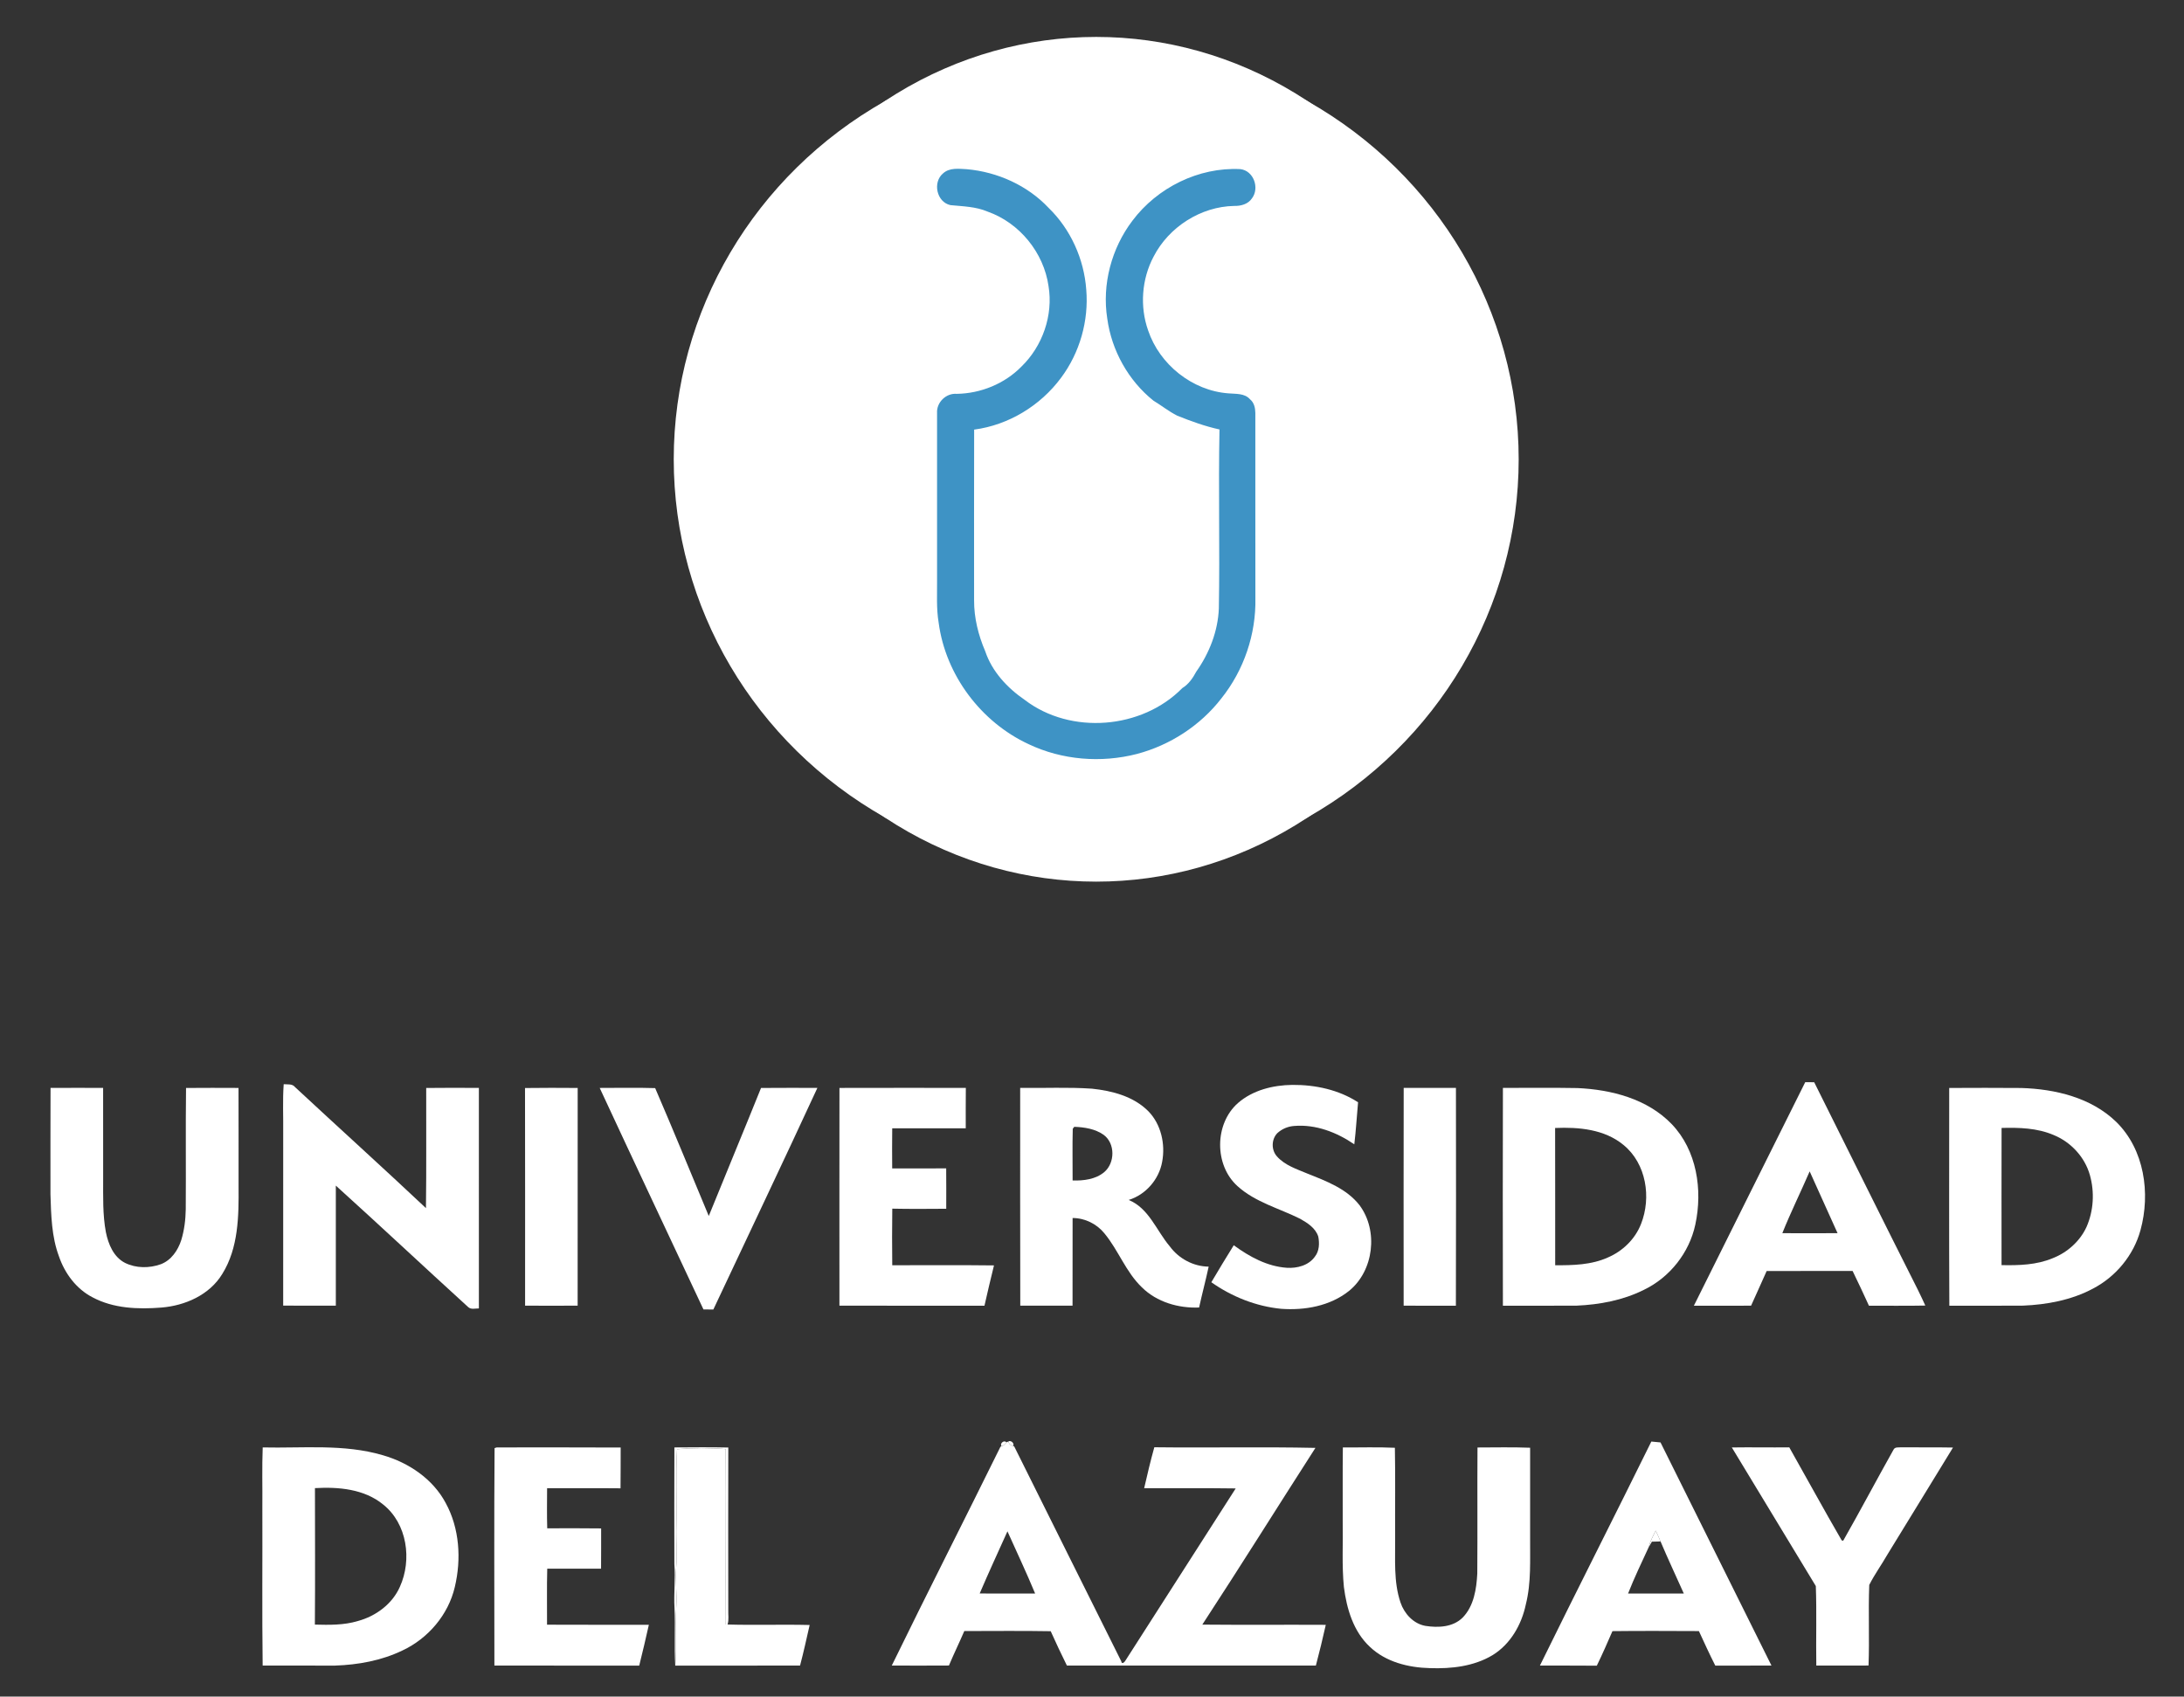 <?xml version="1.0" encoding="utf-8"?>
<!-- Generator: Adobe Illustrator 16.0.0, SVG Export Plug-In . SVG Version: 6.00 Build 0)  -->
<!DOCTYPE svg PUBLIC "-//W3C//DTD SVG 1.1//EN" "http://www.w3.org/Graphics/SVG/1.1/DTD/svg11.dtd">
<svg version="1.1" id="Capa_1" xmlns="http://www.w3.org/2000/svg" xmlns:xlink="http://www.w3.org/1999/xlink" x="0px" y="0px"
	 width="148px" height="115px" viewBox="0 0 148 115" enable-background="new 0 0 148 115" xml:space="preserve">
<rect x="0" y="0" width="148" height="115" fill="#333333" stroke="none"/>
<g>
	<g>
		<ellipse fill="#FFFFFF" cx="74.285" cy="31.131" rx="28.629" ry="28.032"/>
		<ellipse fill="#FFFFFF" cx="74.285" cy="31.131" rx="27.039" ry="28.628"/>
		<ellipse fill="#FFFFFF" cx="74.285" cy="31.131" rx="26.95" ry="25.427"/>
		<g>
			<path fill="#3E93C5" d="M63.906,11.753c0.441-0.404,1.069-0.311,1.615-0.284c2.074,0.186,4.11,1.098,5.542,2.625
				c1.491,1.447,2.399,3.47,2.548,5.538c0.176,2.112-0.44,4.279-1.71,5.978c-1.397,1.887-3.555,3.202-5.887,3.51
				c-0.012,3.855-0.003,7.712-0.004,11.566c-0.007,1.193,0.287,2.366,0.755,3.458c0.46,1.376,1.497,2.487,2.677,3.296
				c3.115,2.384,7.941,1.991,10.678-0.8c0.434-0.267,0.713-0.679,0.947-1.116c0.884-1.25,1.468-2.742,1.529-4.279
				c0.073-4.045-0.037-8.09,0.044-12.136c-0.986-0.215-1.933-0.56-2.866-0.935c-0.568-0.286-1.065-0.689-1.61-1.017
				c-1.7-1.358-2.836-3.405-3.129-5.562c-0.366-2.32,0.287-4.766,1.702-6.632c1.684-2.248,4.496-3.644,7.313-3.5
				c0.904,0.102,1.32,1.279,0.792,1.979c-0.261,0.397-0.754,0.528-1.206,0.516c-2.265,0.042-4.429,1.428-5.462,3.436
				c-0.805,1.52-0.945,3.379-0.37,5.003c0.778,2.312,2.991,4.082,5.433,4.265c0.503,0.047,1.103-0.02,1.472,0.403
				c0.276,0.222,0.355,0.585,0.36,0.923c0.004,4.183-0.004,8.366,0.003,12.55c0.054,2.443-0.78,4.895-2.307,6.803
				c-1.422,1.839-3.475,3.169-5.718,3.763c-2.425,0.627-5.073,0.416-7.34-0.662c-3.231-1.498-5.626-4.684-6.097-8.225
				c-0.165-0.97-0.099-1.953-0.109-2.93c-0.004-3.764,0.003-7.527-0.001-11.29c-0.044-0.725,0.616-1.364,1.338-1.301
				c1.622-0.026,3.235-0.681,4.376-1.843c1.434-1.386,2.167-3.485,1.84-5.46c-0.322-2.268-1.966-4.29-4.13-5.05
				c-0.796-0.341-1.67-0.354-2.517-0.438C63.47,13.701,63.186,12.355,63.906,11.753z"/>
		</g>
	</g>
	<path fill="#FFFFFF" d="M67.872,98.03c-0.147-0.188,0.177-0.452,0.33-0.265C68.106,97.871,68.015,97.996,67.872,98.03z"/>
	<path fill="#FFFFFF" d="M68.341,97.7c0.163-0.094,0.426,0.139,0.311,0.308C68.496,97.979,68.351,97.864,68.341,97.7z"/>
	<path fill="#FFFFFF" d="M45.701,98.109c1.217-0.006,2.435-0.021,3.652,0.007c-0.005,3.665-0.011,7.328-0.001,10.992
		c-0.014,0.331,0.055,0.679-0.048,1.003c-0.029,0-0.087,0-0.118,0c-0.016-3.963,0.018-7.927-0.004-11.891
		c-1.098-0.083-2.204-0.084-3.3,0.006c-0.099,1.731-0.005,3.468-0.045,5.201c-0.028,0.946,0.063,1.893-0.015,2.84
		c-0.076,0.861,0.066,1.725,0.008,2.588c-0.08,1.348,0.037,2.697-0.07,4.044c-0.079-1.302,0.011-2.606-0.052-3.908
		c-0.058-0.992,0.072-1.985-0.009-2.977C45.699,103.379,45.685,100.744,45.701,98.109z"/>
	<path fill="#FFFFFF" d="M111.719,104.883c0.109-0.396,0.291-0.77,0.483-1.134c0.111,0.241,0.224,0.485,0.326,0.733
		c-0.198,0.005-0.392,0.011-0.586,0.016C111.865,104.625,111.79,104.753,111.719,104.883z"/>
	<path fill="#FFFFFF" d="M122.333,73.351c0.2,0.001,0.403,0.003,0.607,0.005c2.342,4.683,4.66,9.381,7.018,14.055
		c0.181,0.355,0.342,0.721,0.512,1.082c-1.273,0.027-2.545,0.004-3.819,0.012c-0.364-0.789-0.725-1.58-1.109-2.359
		c-1.941,0.004-3.883-0.001-5.823,0.006c-0.345,0.785-0.706,1.563-1.054,2.346c-1.293,0.017-2.585,0.002-3.878,0.005
		C117.304,83.451,119.812,78.396,122.333,73.351z M120.781,83.587c1.246,0.009,2.493,0.005,3.742-0.001
		c-0.633-1.395-1.255-2.795-1.89-4.188C122.028,80.799,121.347,82.17,120.781,83.587z"/>
	<path fill="#FFFFFF" d="M19.225,73.489c0.264,0.026,0.584-0.043,0.77,0.198c2.948,2.742,5.938,5.442,8.87,8.203
		c0.036-2.716,0.009-5.429,0.017-8.145c1.189-0.016,2.378-0.009,3.569-0.004c0.005,4.98,0.001,9.963,0.001,14.946
		c-0.247-0.002-0.54,0.096-0.735-0.099c-2.997-2.73-5.953-5.506-8.96-8.225c0.003,2.713,0,5.425,0,8.136
		c-1.188,0.003-2.378,0.007-3.567-0.003c0.003-3.898,0-7.798,0.001-11.695C19.205,75.697,19.146,74.592,19.225,73.489z"/>
	<path fill="#FFFFFF" d="M83.886,74.77c1.008-0.88,2.379-1.219,3.693-1.234c1.549-0.012,3.139,0.327,4.451,1.178
		c-0.09,0.949-0.139,1.902-0.255,2.85c-1.185-0.814-2.615-1.366-4.07-1.245c-0.424,0.028-0.835,0.202-1.146,0.487
		c-0.406,0.418-0.417,1.137-0.03,1.572c0.538,0.611,1.344,0.865,2.075,1.172c1.276,0.51,2.656,1.022,3.529,2.146
		c1.283,1.729,0.965,4.44-0.715,5.804c-1.283,1.028-3.004,1.331-4.609,1.213c-1.696-0.168-3.332-0.821-4.722-1.8
		c0.499-0.841,1-1.678,1.519-2.508c1.057,0.775,2.266,1.438,3.599,1.528c0.695,0.044,1.482-0.159,1.901-0.759
		c0.3-0.377,0.316-0.9,0.228-1.354c-0.183-0.58-0.731-0.928-1.233-1.211c-1.424-0.711-3.037-1.12-4.241-2.211
		C82.279,78.975,82.294,76.179,83.886,74.77z"/>
	<path fill="#FFFFFF" d="M3.425,73.74c1.187-0.008,2.375,0,3.563-0.001c0.002,2.056-0.001,4.11,0.002,6.167
		c0.003,1.205-0.038,2.423,0.185,3.613c0.164,0.811,0.521,1.685,1.297,2.081c0.748,0.37,1.647,0.37,2.424,0.091
		c0.706-0.264,1.163-0.939,1.386-1.633c0.207-0.674,0.293-1.382,0.305-2.085c0.021-2.743-0.014-5.487,0.02-8.229
		c1.186-0.009,2.371-0.009,3.556-0.002c0.008,2.224,0.002,4.447,0.004,6.672c0.017,2.01-0.007,4.175-1.104,5.936
		c-0.863,1.425-2.521,2.149-4.128,2.279c-1.573,0.124-3.242,0.067-4.663-0.694c-1.099-0.565-1.882-1.62-2.277-2.776
		c-0.503-1.344-0.531-2.797-0.576-4.214C3.423,78.542,3.412,76.141,3.425,73.74z"/>
	<path fill="#FFFFFF" d="M35.578,73.748c1.189-0.016,2.379-0.014,3.569-0.004c-0.005,4.919-0.003,9.836-0.003,14.755
		c-1.187,0.008-2.375,0.008-3.561,0C35.583,83.582,35.59,78.665,35.578,73.748z"/>
	<path fill="#FFFFFF" d="M40.639,73.742c1.253,0.002,2.508-0.028,3.759,0.012c1.241,2.874,2.424,5.779,3.632,8.668
		c1.174-2.895,2.375-5.779,3.542-8.678c1.273-0.013,2.546-0.004,3.819-0.005c-2.317,5.021-4.7,10.013-7.051,15.021
		c-0.224-0.001-0.447-0.003-0.669-0.003C45.33,83.751,42.965,78.756,40.639,73.742z"/>
	<path fill="#FFFFFF" d="M56.886,73.742c2.854-0.01,5.708-0.002,8.564-0.003c-0.011,0.913-0.004,1.826-0.006,2.741
		c-1.662-0.002-3.322,0-4.982,0c-0.014,0.906-0.007,1.813-0.002,2.719c1.219-0.006,2.438,0,3.659-0.004
		c0.01,0.912,0.003,1.824,0.003,2.737c-1.219,0.009-2.438,0.018-3.656-0.007c-0.018,1.278-0.016,2.557-0.002,3.835
		c2.297,0.007,4.596-0.019,6.894,0.011c-0.225,0.91-0.438,1.82-0.645,2.733c-3.277-0.005-6.553,0.005-9.829-0.005
		C56.886,83.58,56.877,78.662,56.886,73.742z"/>
	<path fill="#FFFFFF" d="M69.133,73.739c1.622,0.024,3.25-0.059,4.869,0.054c1.371,0.144,2.819,0.521,3.817,1.529
		c0.864,0.885,1.161,2.228,0.936,3.422c-0.208,1.19-1.111,2.236-2.27,2.591c1.375,0.562,1.88,2.079,2.781,3.139
		c0.611,0.836,1.597,1.368,2.64,1.381c-0.199,0.927-0.446,1.843-0.648,2.771c-1.398,0.056-2.862-0.365-3.874-1.364
		c-1.09-1.042-1.592-2.513-2.54-3.659c-0.521-0.647-1.325-1.043-2.159-1.044c-0.004,1.981,0.002,3.962-0.004,5.943
		c-1.181,0.003-2.362,0.004-3.542-0.001C69.125,83.58,69.135,78.66,69.133,73.739z M72.696,76.508
		c-0.032,1.168-0.005,2.34-0.01,3.508c0.747,0.018,1.564-0.074,2.154-0.578c0.724-0.623,0.737-1.937-0.048-2.515
		c-0.577-0.408-1.302-0.52-1.993-0.546C72.774,76.41,72.723,76.475,72.696,76.508z"/>
	<path fill="#FFFFFF" d="M95.122,73.739c1.179-0.002,2.359-0.002,3.541,0.001c0.005,4.922,0.011,9.842-0.004,14.764
		c-1.18-0.003-2.36,0.004-3.54-0.003C95.118,83.58,95.11,78.66,95.122,73.739z"/>
	<path fill="#FFFFFF" d="M101.846,73.739c1.684,0.009,3.368-0.021,5.052,0.012c2.298,0.103,4.737,0.731,6.381,2.438
		c1.712,1.777,2.111,4.47,1.606,6.812c-0.407,1.914-1.736,3.589-3.499,4.433c-1.406,0.701-2.983,0.996-4.542,1.065
		c-1.667,0.015-3.333-0.003-4.999,0.006C101.833,83.582,101.835,78.66,101.846,73.739z M105.383,76.457
		c0.011,3.103,0,6.202,0.005,9.304c1.202,0.005,2.452-0.021,3.568-0.526c1.004-0.428,1.847-1.244,2.248-2.269
		c0.711-1.791,0.36-4.094-1.18-5.353C108.741,76.543,106.986,76.387,105.383,76.457z"/>
	<path fill="#FFFFFF" d="M132.089,73.744c1.626-0.005,3.254-0.014,4.88,0.002c2.3,0.069,4.744,0.65,6.439,2.298
		c1.909,1.87,2.33,4.84,1.643,7.339c-0.463,1.699-1.667,3.153-3.226,3.965c-1.452,0.773-3.109,1.084-4.739,1.15
		c-1.662,0.016-3.326,0.001-4.988,0.006C132.073,83.584,132.092,78.663,132.089,73.744z M135.638,76.454
		c-0.007,3.098-0.003,6.198-0.002,9.298c1.169,0.024,2.383-0.01,3.477-0.473c0.983-0.385,1.835-1.146,2.279-2.11
		c0.485-1.099,0.556-2.367,0.23-3.521c-0.344-1.223-1.29-2.242-2.461-2.717C138.052,76.457,136.825,76.421,135.638,76.454z"/>
	<path fill="#FFFFFF" d="M68.202,97.766l0.139-0.065c0.01,0.164,0.155,0.278,0.311,0.308l0.072,0.022
		c2.412,4.862,4.842,9.717,7.261,14.577c0.034,0.257,0.25,0.024,0.297-0.078c2.484-3.883,4.966-7.764,7.456-11.642
		c-2.067-0.029-4.135-0.008-6.203-0.016c0.214-0.928,0.431-1.857,0.688-2.774c3.639,0.044,7.281-0.037,10.918,0.042
		c-2.562,3.988-5.072,8.012-7.665,11.979c2.788,0.027,5.578,0,8.367,0.015c-0.208,0.924-0.429,1.845-0.672,2.76
		c-5.624,0.006-11.248,0.005-16.871,0.001c-0.382-0.769-0.746-1.545-1.098-2.329c-1.951-0.035-3.903-0.011-5.855-0.011
		c-0.337,0.783-0.711,1.551-1.042,2.337c-1.291,0.008-2.583,0.007-3.873,0.002c2.421-4.964,4.929-9.887,7.369-14.839l0.069-0.024
		C68.015,97.996,68.106,97.871,68.202,97.766z M68.27,103.796c-0.631,1.403-1.277,2.799-1.882,4.214
		c1.253,0.002,2.505,0.006,3.758,0.002C69.558,106.591,68.899,105.199,68.27,103.796z"/>
	<path fill="#FFFFFF" d="M111.904,97.711c0.204,0.018,0.412,0.038,0.622,0.059c2.496,5.047,5.022,10.078,7.518,15.124
		c-1.269,0.01-2.537-0.003-3.805,0.006c-0.393-0.771-0.75-1.56-1.112-2.343c-1.953-0.005-3.906-0.021-5.858,0.004
		c-0.341,0.787-0.686,1.572-1.06,2.342c-1.285-0.016-2.571,0.001-3.855-0.009C106.843,107.82,109.406,102.783,111.904,97.711z
		 M111.719,104.883c-0.479,1.036-0.974,2.067-1.392,3.129c1.259,0.004,2.518,0,3.777-0.001c-0.525-1.176-1.074-2.341-1.576-3.528
		c-0.102-0.248-0.215-0.492-0.326-0.733C112.01,104.113,111.828,104.486,111.719,104.883z"/>
	<path fill="#FFFFFF" d="M17.802,98.109c2.715,0.063,5.5-0.252,8.144,0.529c1.747,0.504,3.388,1.604,4.257,3.238
		c0.941,1.719,1.067,3.811,0.617,5.695c-0.439,1.881-1.807,3.487-3.548,4.301c-1.419,0.686-3.001,0.972-4.567,1.025
		c-1.636-0.005-3.271-0.002-4.906-0.002c-0.046-3.588-0.008-7.179-0.021-10.768C17.791,100.789,17.749,99.447,17.802,98.109z
		 M21.343,100.867c0.003,3.084,0.018,6.168-0.005,9.251c0.973,0.025,1.968,0.044,2.911-0.242c1.215-0.326,2.335-1.151,2.85-2.321
		c0.833-1.834,0.494-4.281-1.132-5.575C24.686,100.924,22.937,100.776,21.343,100.867z"/>
	<path fill="#FFFFFF" d="M33.515,98.155c0.036-0.013,0.11-0.036,0.147-0.046c2.8,0.002,5.6-0.01,8.398,0.007
		c-0.009,0.922,0.006,1.842-0.01,2.764c-1.658-0.017-3.317-0.001-4.976-0.007c-0.003,0.907-0.018,1.813,0.009,2.719
		c1.218-0.002,2.435-0.01,3.653,0.007c0,0.909,0.003,1.819-0.005,2.729c-1.216,0.006-2.433,0.003-3.647,0.001
		c-0.034,1.265-0.007,2.531-0.014,3.796c2.299,0.016,4.601-0.001,6.9,0.007c-0.209,0.924-0.421,1.849-0.653,2.768
		c-3.271-0.008-6.543,0.003-9.814-0.006C33.502,107.981,33.478,103.066,33.515,98.155z"/>
	<path fill="#FFFFFF" d="M90.999,98.111c1.175,0.007,2.354-0.034,3.526,0.022c0.039,2.021,0.005,4.041,0.017,6.062
		c0.02,1.478-0.119,3,0.363,4.424c0.256,0.76,0.873,1.438,1.687,1.586c0.864,0.135,1.868,0.094,2.527-0.563
		c0.761-0.782,0.936-1.939,0.99-2.986c0.022-2.848-0.005-5.695,0.014-8.543c1.188-0.002,2.378-0.029,3.566,0.017
		c-0.002,2.022,0.002,4.044,0,6.067c-0.013,1.521,0.085,3.068-0.292,4.558c-0.288,1.37-1.041,2.692-2.255,3.435
		c-1.268,0.763-2.796,0.93-4.248,0.878c-1.453-0.035-2.979-0.413-4.06-1.439c-1.123-1.04-1.578-2.589-1.765-4.063
		c-0.143-1.459-0.053-2.927-0.08-4.39C90.995,101.488,90.978,99.801,90.999,98.111z"/>
	<path fill="#FFFFFF" d="M117.359,98.111c1.297-0.02,2.595,0.008,3.893-0.007c1.187,2.099,2.342,4.22,3.552,6.306
		c0.026,0.006,0.075,0.018,0.101,0.023c1.166-2.049,2.266-4.134,3.42-6.188c0.098-0.175,0.329-0.128,0.498-0.143
		c1.174,0.012,2.349-0.008,3.523,0.015c-1.473,2.417-2.961,4.825-4.436,7.239c-0.4,0.699-0.877,1.354-1.239,2.072
		c-0.073,1.818,0.022,3.645-0.049,5.464c-1.18,0.009-2.36,0-3.539,0.003c-0.03-1.796,0.033-3.596-0.033-5.389
		C121.153,104.378,119.252,101.247,117.359,98.111z"/>
	<path fill="#FFFFFF" d="M45.881,98.227c1.096-0.09,2.202-0.089,3.3-0.006c0.022,3.964-0.012,7.928,0.004,11.891
		c0.03,0,0.088,0,0.118,0c1.854,0.054,3.71-0.014,5.564,0.033c-0.21,0.918-0.41,1.84-0.651,2.749
		c-2.819,0.009-5.639-0.002-8.458,0.006c0.106-1.347-0.01-2.696,0.07-4.044c0.059-0.863-0.083-1.727-0.008-2.588
		c0.077-0.947-0.014-1.894,0.015-2.84C45.876,101.694,45.783,99.958,45.881,98.227z"/>
</g>
</svg>
